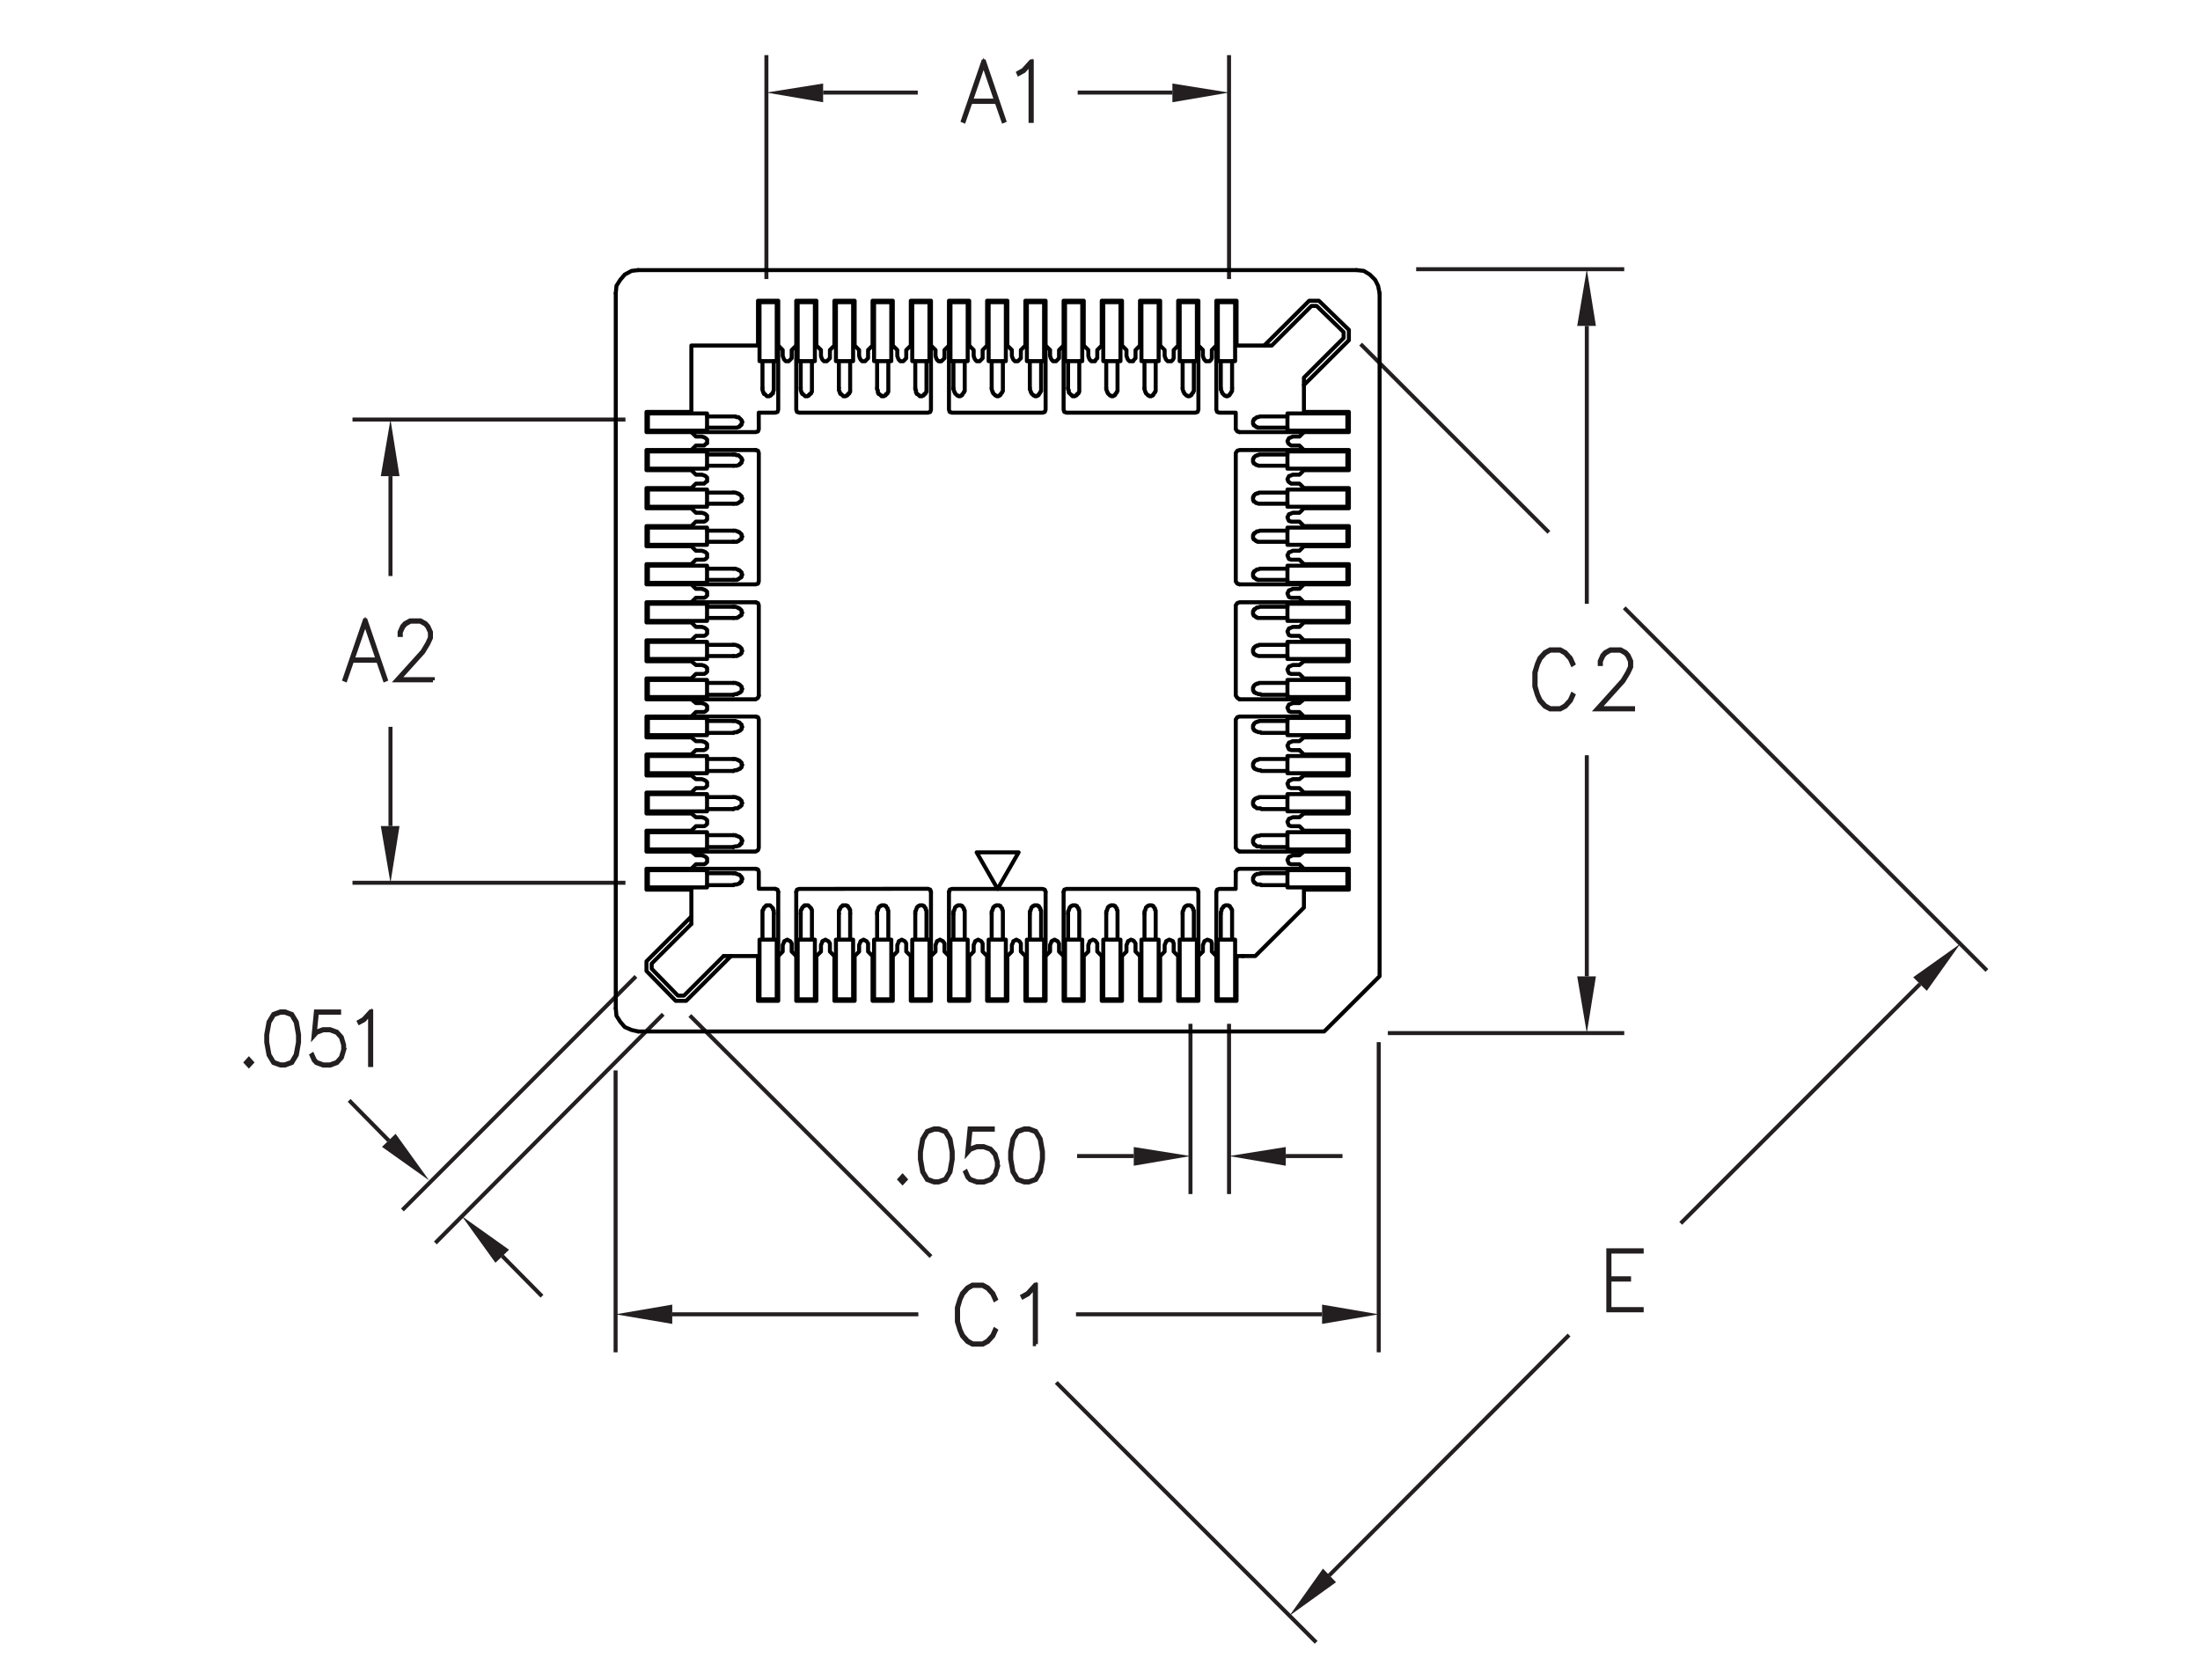 <?xml version="1.0" encoding="utf-8"?>
<!-- Generator: Adobe Illustrator 15.1.0, SVG Export Plug-In  -->
<!DOCTYPE svg PUBLIC "-//W3C//DTD SVG 1.1//EN" "http://www.w3.org/Graphics/SVG/1.1/DTD/svg11.dtd">
<svg version="1.1"
	 xmlns="http://www.w3.org/2000/svg" xmlns:xlink="http://www.w3.org/1999/xlink" xmlns:a="http://ns.adobe.com/AdobeSVGViewerExtensions/3.0/"
	 x="0px" y="0px" width="275px" height="210px" viewBox="-29.45 -6.19 275 210"
	 style="enable-background:new -29.45 -6.19 275 210;" xml:space="preserve">
<style type="text/css">
<![CDATA[
	.st0{fill:none;stroke:#231F20;stroke-width:0.5;}
	.st1{fill:none;stroke:#000000;stroke-width:0.5;stroke-linecap:round;stroke-linejoin:round;stroke-miterlimit:10;}
	.st2{fill:none;stroke:#231F20;stroke-width:0.5;stroke-miterlimit:10;}
	.st3{font-size:9;}
	.st4{fill-rule:evenodd;clip-rule:evenodd;fill:#231F20;}
	.st5{fill:none;}
	.st6{font-size:10;}
	.st7{font-family:'Simplex';}
]]>
</style>
<defs>
</defs>
<g>
	<path class="st0" d="M96.08,8.89l-0.12,0.05l-0.83-2.39h-3.26l-0.83,2.39l-0.12-0.05l2.54-7.4h0.1L96.08,8.89z M95.07,6.39
		l-1.57-4.6l-1.58,4.6H95.07z"/>
	<path class="st0" d="M99.52,8.92h-0.15V1.76l-0.83,0.93l-0.64,0.35L97.84,2.9l0.62-0.35l0.96-1.06h0.1V8.92z"/>
</g>
<g>
	<path class="st0" d="M18.77,78.74l-0.12,0.05l-0.83-2.39h-3.26l-0.83,2.39l-0.12-0.05l2.54-7.4h0.1L18.77,78.74z M17.77,76.24
		l-1.57-4.6l-1.58,4.6H17.77z"/>
	<path class="st0" d="M24.67,78.85h-4.58l3.27-3.62l0.62-1.04l0.31-0.68v-0.66l-0.31-0.67l-0.29-0.33l-0.61-0.34h-1.22l-0.6,0.34
		l-0.3,0.33l-0.31,0.67v0.33H20.5v-0.37l0.32-0.73l0.33-0.37l0.66-0.36h1.3l0.65,0.36l0.33,0.37l0.33,0.73v0.74l-0.33,0.72
		l-0.64,1.06l-3.04,3.37h4.24V78.85z"/>
</g>
<g>
	<path class="st0" d="M167.22,80.7l-0.32,0.71l-0.65,0.72l-0.66,0.35h-1.3l-0.66-0.35l-0.65-0.72l-0.31-0.72l-0.33-1.07v-1.77
		l0.33-1.07l0.31-0.72l0.65-0.72l0.66-0.36h1.3l0.66,0.36l0.65,0.72l0.32,0.71l-0.13,0.08l-0.31-0.69l-0.62-0.68l-0.6-0.34h-1.22
		l-0.61,0.34l-0.61,0.68l-0.32,0.68l-0.3,1.03v1.73l0.3,1.03l0.32,0.68l0.61,0.68l0.61,0.34h1.22l0.6-0.34l0.62-0.68l0.31-0.69
		L167.22,80.7z"/>
	<path class="st0" d="M174.68,82.48h-4.58l3.27-3.62l0.62-1.04l0.31-0.68v-0.66l-0.31-0.67l-0.29-0.33l-0.61-0.34h-1.22l-0.6,0.34
		l-0.3,0.33l-0.31,0.67v0.33h-0.14v-0.37l0.32-0.73l0.33-0.37l0.66-0.36h1.3l0.66,0.36l0.33,0.37l0.33,0.73v0.74l-0.33,0.72
		l-0.64,1.06l-3.04,3.37h4.24V82.48z"/>
</g>
<g>
	<path class="st0" d="M95.03,160.1l-0.32,0.71l-0.65,0.72l-0.66,0.35h-1.3l-0.65-0.35l-0.65-0.72l-0.31-0.72l-0.33-1.07v-1.77
		l0.33-1.07l0.31-0.72l0.65-0.72l0.65-0.36h1.3l0.66,0.36l0.65,0.72l0.32,0.71l-0.13,0.08l-0.31-0.69l-0.62-0.68l-0.6-0.34h-1.22
		l-0.61,0.34l-0.61,0.68l-0.32,0.68l-0.3,1.03V159l0.3,1.03l0.32,0.68l0.61,0.68l0.61,0.34h1.22l0.6-0.34l0.62-0.68l0.31-0.69
		L95.03,160.1z"/>
	<path class="st0" d="M100.05,161.82H99.9v-7.16l-0.83,0.93l-0.64,0.35l-0.07-0.14l0.62-0.35l0.96-1.06h0.1V161.82z"/>
</g>
<g>
	<path class="st0" d="M2.03,126.61l-0.37,0.4l-0.37-0.4l0.37-0.41L2.03,126.61z M1.85,126.61l-0.19-0.21l-0.19,0.21l0.19,0.21
		L1.85,126.61z"/>
	<path class="st0" d="M7.93,124.1l-0.28,1.59l-0.59,0.98l-0.88,0.32H5.59l-0.88-0.32l-0.59-0.98l-0.29-1.59v-0.97l0.29-1.59
		l0.59-0.98l0.88-0.33h0.59l0.88,0.33l0.59,0.98l0.28,1.59V124.1z M7.8,124.08v-0.92l-0.28-1.56l-0.54-0.91l-0.82-0.3H5.6l-0.82,0.3
		l-0.55,0.91l-0.28,1.56v0.92l0.28,1.56l0.55,0.91l0.82,0.3h0.55l0.82-0.3l0.54-0.91L7.8,124.08z"/>
	<path class="st0" d="M13.57,125.05l-0.29,0.97l-0.59,0.66l-0.87,0.32h-0.87l-0.87-0.32l-0.31-0.33l-0.28-0.64l0.11-0.07l0.28,0.62
		l0.26,0.3l0.83,0.3h0.83l0.83-0.3l0.54-0.61l0.28-0.92v-0.61l-0.28-0.92l-0.54-0.6l-0.83-0.31h-0.83l-0.83,0.31l-0.4,0.45l0.3-3.11
		h2.9v0.15h-2.78l-0.26,2.56l0.17-0.18l0.87-0.32h0.87l0.87,0.32l0.59,0.66l0.29,0.97V125.05z"/>
	<path class="st0" d="M16.94,126.93h-0.13v-6.45l-0.74,0.84l-0.58,0.31l-0.06-0.12l0.56-0.32l0.87-0.95h0.09V126.93z"/>
</g>
<g>
	<path class="st0" d="M83.74,141.23l-0.37,0.4l-0.37-0.4l0.37-0.41L83.74,141.23z M83.56,141.23l-0.19-0.21l-0.19,0.21l0.19,0.21
		L83.56,141.23z"/>
	<path class="st0" d="M89.64,138.72l-0.28,1.59l-0.59,0.98l-0.88,0.32H87.3l-0.88-0.32l-0.59-0.98l-0.29-1.59v-0.97l0.29-1.59
		l0.59-0.98l0.88-0.33h0.59l0.88,0.33l0.59,0.98l0.28,1.59V138.72z M89.51,138.7v-0.92l-0.28-1.56l-0.54-0.91l-0.82-0.3h-0.55
		l-0.82,0.3l-0.55,0.91l-0.28,1.56v0.92l0.28,1.56l0.55,0.91l0.82,0.3h0.55l0.82-0.3l0.54-0.91L89.51,138.7z"/>
	<path class="st0" d="M95.28,139.67l-0.29,0.97l-0.59,0.66l-0.87,0.32h-0.87l-0.87-0.32l-0.31-0.33l-0.28-0.64l0.11-0.07l0.28,0.62
		l0.26,0.3l0.83,0.3h0.83l0.83-0.3l0.54-0.61l0.28-0.92v-0.61l-0.28-0.92l-0.54-0.6l-0.83-0.31h-0.83l-0.83,0.31l-0.4,0.45l0.3-3.11
		h2.9v0.15h-2.78l-0.26,2.56l0.17-0.18l0.87-0.32h0.87l0.87,0.32l0.59,0.66l0.29,0.97V139.67z"/>
	<path class="st0" d="M100.92,138.72l-0.28,1.59l-0.59,0.98l-0.88,0.32h-0.59l-0.88-0.32l-0.59-0.98l-0.29-1.59v-0.97l0.29-1.59
		l0.59-0.98l0.88-0.33h0.59l0.88,0.33l0.59,0.98l0.28,1.59V138.72z M100.79,138.7v-0.92l-0.28-1.56l-0.54-0.91l-0.82-0.3H98.6
		l-0.82,0.3l-0.55,0.91l-0.28,1.56v0.92l0.28,1.56l0.55,0.91l0.82,0.3h0.55l0.82-0.3l0.54-0.91L100.79,138.7z"/>
</g>
<g>
	<path class="st0" d="M175.76,157.59h-4.17v-7.5h4.17v0.16h-4.03v3.34h2.45v0.16h-2.45v3.69h4.03V157.59z"/>
</g>
<line class="st2" x1="56.78" y1="120.74" x2="86.92" y2="150.87"/>
<line class="st2" x1="73.44" y1="5.38" x2="85.27" y2="5.38"/>
<line class="st2" x1="54.58" y1="158.09" x2="85.34" y2="158.09"/>
<line class="st2" x1="53.45" y1="120.58" x2="24.97" y2="149.17"/>
<line class="st2" x1="47.5" y1="127.61" x2="47.5" y2="162.84"/>
<line class="st2" x1="33.33" y1="150.8" x2="38.3" y2="155.83"/>
<polygon class="st4" points="34.18,150.02 32.48,151.65 28.3,145.84 "/>
<polyline class="st5" points="34.18,150.02 32.48,151.65 28.3,145.84 34.18,150.02 "/>
<line class="st2" x1="50.04" y1="115.86" x2="20.85" y2="145.05"/>
<polygon class="st4" points="54.58,156.88 54.58,159.29 47.5,158.09 "/>
<polyline class="st5" points="54.58,156.88 54.58,159.29 47.5,158.09 54.58,156.88 "/>
<line class="st2" x1="48.73" y1="104.15" x2="14.61" y2="104.15"/>
<line class="st2" x1="48.73" y1="46.25" x2="14.61" y2="46.25"/>
<polygon class="st4" points="18.15,97.06 20.49,97.06 19.36,104.15 "/>
<polyline class="st5" points="18.15,97.06 20.49,97.06 19.36,104.15 18.15,97.06 "/>
<line class="st2" x1="19.36" y1="97.06" x2="19.36" y2="84.66"/>
<line class="st2" x1="19.36" y1="53.33" x2="19.36" y2="65.81"/>
<polygon class="st4" points="18.15,53.33 20.49,53.33 19.36,46.25 "/>
<polyline class="st5" points="18.15,53.33 20.49,53.33 19.36,46.25 18.15,53.33 "/>
<polygon class="st4" points="73.44,4.25 73.44,6.59 66.35,5.38 "/>
<polyline class="st5" points="73.44,4.25 73.44,6.59 66.35,5.38 73.44,4.25 "/>
<line class="st2" x1="66.35" y1="28.69" x2="66.35" y2="0.7"/>
<polygon class="st4" points="167.7,34.55 170.04,34.55 168.9,27.46 "/>
<polyline class="st5" points="167.7,34.55 170.04,34.55 168.9,27.46 167.7,34.55 "/>
<line class="st2" x1="136.7" y1="190.73" x2="166.68" y2="160.68"/>
<line class="st2" x1="140.63" y1="36.82" x2="164.16" y2="60.35"/>
<line class="st2" x1="144.03" y1="122.94" x2="173.58" y2="122.94"/>
<line class="st2" x1="119.36" y1="121.78" x2="119.36" y2="143.06"/>
<line class="st2" x1="124.18" y1="121.78" x2="124.18" y2="143.06"/>
<line class="st2" x1="142.89" y1="124.07" x2="142.89" y2="162.84"/>
<line class="st2" x1="102.58" y1="166.61" x2="135.07" y2="199.09"/>
<polygon class="st4" points="112.27,137.18 112.27,139.52 119.36,138.31 "/>
<polyline class="st5" points="112.27,137.18 112.27,139.52 119.36,138.31 112.27,137.18 "/>
<line class="st2" x1="135.81" y1="158.09" x2="105.05" y2="158.09"/>
<line class="st2" x1="112.27" y1="138.31" x2="105.19" y2="138.31"/>
<polygon class="st4" points="135.92,189.88 137.55,191.58 131.74,195.76 "/>
<polyline class="st5" points="135.92,189.88 137.55,191.58 131.74,195.76 135.92,189.88 "/>
<line class="st2" x1="131.27" y1="138.31" x2="138.36" y2="138.31"/>
<polygon class="st4" points="131.27,137.18 131.27,139.52 124.18,138.31 "/>
<polyline class="st5" points="131.27,137.18 131.27,139.52 124.18,138.31 131.27,137.18 "/>
<polygon class="st4" points="135.81,156.88 135.81,159.29 142.89,158.09 "/>
<polyline class="st5" points="135.81,156.88 135.81,159.29 142.89,158.09 135.81,156.88 "/>
<line class="st2" x1="210.55" y1="116.81" x2="180.64" y2="146.72"/>
<line class="st2" x1="173.58" y1="69.78" x2="218.91" y2="115.11"/>
<line class="st2" x1="168.9" y1="115.85" x2="168.9" y2="88.21"/>
<polygon class="st4" points="167.7,115.85 170.04,115.85 168.9,122.94 "/>
<polyline class="st5" points="167.7,115.85 170.04,115.85 168.9,122.94 167.7,115.85 "/>
<line class="st2" x1="168.9" y1="34.55" x2="168.9" y2="69.28"/>
<polygon class="st4" points="209.7,115.96 211.4,117.66 215.58,111.78 "/>
<polyline class="st5" points="209.7,115.96 211.4,117.66 215.58,111.78 209.7,115.96 "/>
<line class="st2" x1="147.57" y1="27.46" x2="173.58" y2="27.46"/>
<line class="st2" x1="117.1" y1="5.38" x2="105.26" y2="5.38"/>
<polygon class="st4" points="117.1,4.25 117.1,6.59 124.18,5.38 "/>
<polyline class="st5" points="117.1,4.25 117.1,6.59 124.18,5.38 117.1,4.25 "/>
<line class="st2" x1="124.18" y1="28.69" x2="124.18" y2="0.7"/>
<rect x="131.48" y="45.49" class="st1" width="7.49" height="2.15"/>
<rect x="131.48" y="50.24" class="st1" width="7.49" height="2.15"/>
<rect x="131.48" y="55" class="st1" width="7.49" height="2.15"/>
<line class="st1" x1="118.38" y1="42.31" x2="118.38" y2="38.96"/>
<rect x="118.01" y="31.58" class="st1" width="2.15" height="7.37"/>
<polyline class="st1" points="118.38,42.31 118.38,42.41 118.38,42.5 118.47,42.69 118.47,42.78 118.57,42.88 118.57,42.97 
	118.66,43.06 118.76,43.15 118.85,43.25 118.94,43.25 119.03,43.34 119.13,43.34 119.22,43.34 119.32,43.25 119.41,43.25 
	119.51,43.15 119.51,43.06 119.6,42.97 119.69,42.88 119.69,42.78 119.78,42.69 119.78,42.5 119.78,42.41 119.78,42.31 
	119.78,38.96 "/>
<line class="st1" x1="124.56" y1="42.31" x2="124.56" y2="38.96"/>
<polyline class="st1" points="123.15,42.31 123.15,42.41 123.15,42.5 123.25,42.69 123.25,42.78 123.34,42.88 123.34,42.97 
	123.44,43.06 123.53,43.15 123.62,43.25 123.72,43.25 123.81,43.34 123.9,43.34 124,43.34 124.09,43.25 124.18,43.25 124.28,43.15 
	124.28,43.06 124.37,42.97 124.46,42.88 124.46,42.78 124.56,42.69 124.56,42.5 124.56,42.41 124.56,42.31 "/>
<line class="st1" x1="123.15" y1="42.31" x2="123.15" y2="38.96"/>
<polyline class="st1" points="131.48,45.86 128.21,45.86 128.11,45.86 128.02,45.86 127.84,45.95 127.74,45.95 127.65,45.95 
	127.55,46.05 127.46,46.14 127.37,46.14 127.27,46.23 127.27,46.33 127.18,46.42 127.18,46.51 127.18,46.61 127.18,46.7 
	127.18,46.79 127.27,46.89 127.27,46.98 127.37,46.98 127.46,47.07 127.55,47.17 127.65,47.17 127.74,47.26 127.84,47.26 
	128.02,47.26 128.11,47.26 128.21,47.26 131.48,47.26 "/>
<polyline class="st1" points="131.48,50.62 128.21,50.62 128.11,50.62 127.93,50.62 127.84,50.71 127.65,50.71 127.55,50.81 
	127.46,50.81 127.37,50.9 127.27,50.99 127.27,51.08 127.18,51.18 127.18,51.27 127.18,51.36 127.18,51.46 127.18,51.55 
	127.27,51.65 127.27,51.74 127.37,51.74 127.46,51.83 127.55,51.92 127.65,51.92 127.84,52.02 127.93,52.02 128.11,52.02 
	128.21,52.02 131.48,52.02 "/>
<polyline class="st1" points="131.48,55.38 128.21,55.38 128.11,55.38 127.93,55.38 127.84,55.47 127.65,55.47 127.55,55.56 
	127.46,55.56 127.37,55.66 127.27,55.75 127.27,55.84 127.18,55.94 127.18,56.03 127.18,56.12 127.18,56.22 127.18,56.31 
	127.27,56.4 127.27,56.5 127.37,56.5 127.46,56.59 127.55,56.68 127.65,56.68 127.84,56.77 127.93,56.77 128.11,56.77 128.21,56.77 
	131.48,56.77 "/>
<rect x="122.78" y="31.58" class="st1" width="2.16" height="7.37"/>
<line class="st1" x1="99.28" y1="42.31" x2="99.28" y2="38.96"/>
<rect x="98.91" y="31.58" class="st1" width="2.15" height="7.37"/>
<polyline class="st1" points="99.28,42.31 99.28,42.41 99.28,42.5 99.38,42.69 99.38,42.78 99.47,42.88 99.47,42.97 99.56,43.06 
	99.66,43.15 99.75,43.25 99.84,43.25 99.94,43.34 100.03,43.34 100.12,43.34 100.22,43.25 100.31,43.25 100.41,43.15 100.41,43.06 
	100.5,42.97 100.59,42.88 100.59,42.78 100.69,42.69 100.69,42.5 100.69,42.41 100.69,42.31 100.69,38.96 "/>
<line class="st1" x1="104.06" y1="42.31" x2="104.06" y2="38.96"/>
<rect x="103.68" y="31.58" class="st1" width="2.15" height="7.37"/>
<polyline class="st1" points="104.06,42.31 104.06,42.41 104.06,42.5 104.15,42.59 104.15,42.78 104.15,42.88 104.25,42.97 
	104.34,43.06 104.43,43.15 104.52,43.25 104.62,43.25 104.62,43.34 104.71,43.34 104.81,43.34 104.9,43.34 104.99,43.25 
	105.09,43.25 105.18,43.15 105.18,43.06 105.27,43.06 105.37,42.97 105.37,42.88 105.46,42.78 105.46,42.59 105.46,42.5 
	105.46,42.41 105.46,42.31 105.46,38.96 "/>
<line class="st1" x1="108.83" y1="42.31" x2="108.83" y2="38.96"/>
<rect x="108.46" y="31.58" class="st1" width="2.15" height="7.37"/>
<polyline class="st1" points="108.83,42.31 108.83,42.41 108.83,42.5 108.93,42.69 108.93,42.78 109.02,42.88 109.02,42.97 
	109.11,43.06 109.21,43.15 109.3,43.25 109.4,43.25 109.49,43.34 109.58,43.34 109.68,43.34 109.77,43.25 109.86,43.25 
	109.96,43.15 109.96,43.06 110.05,42.97 110.15,42.88 110.15,42.78 110.24,42.69 110.24,42.5 110.24,42.41 110.24,42.31 
	110.24,38.96 "/>
<line class="st1" x1="113.61" y1="42.31" x2="113.61" y2="38.96"/>
<rect x="113.23" y="31.58" class="st1" width="2.15" height="7.37"/>
<polyline class="st1" points="113.61,42.31 113.61,42.41 113.61,42.5 113.7,42.69 113.7,42.78 113.79,42.88 113.79,42.97 
	113.89,43.06 113.98,43.15 114.08,43.25 114.17,43.25 114.26,43.34 114.36,43.34 114.45,43.34 114.54,43.25 114.64,43.25 
	114.73,43.15 114.73,43.06 114.82,42.97 114.92,42.88 114.92,42.78 115.01,42.69 115.01,42.5 115.01,42.41 115.01,42.31 
	115.01,38.96 "/>
<rect x="51.54" y="55" class="st1" width="7.39" height="2.15"/>
<rect x="51.54" y="50.24" class="st1" width="7.39" height="2.15"/>
<rect x="51.54" y="45.49" class="st1" width="7.39" height="2.15"/>
<rect x="75.04" y="31.58" class="st1" width="2.15" height="7.37"/>
<polyline class="st1" points="75.41,42.31 75.41,42.41 75.41,42.5 75.41,42.59 75.51,42.78 75.51,42.88 75.6,42.97 75.6,43.06 
	75.69,43.06 75.79,43.15 75.88,43.25 75.97,43.34 76.07,43.34 76.16,43.34 76.25,43.34 76.35,43.25 76.44,43.25 76.54,43.15 
	76.54,43.06 76.63,43.06 76.72,42.97 76.72,42.88 76.82,42.78 76.82,42.59 76.82,42.5 76.82,42.41 76.82,42.31 76.82,38.96 "/>
<line class="st1" x1="80.19" y1="42.31" x2="80.19" y2="38.96"/>
<rect x="79.81" y="31.58" class="st1" width="2.15" height="7.37"/>
<polyline class="st1" points="80.19,42.31 80.19,42.41 80.19,42.5 80.28,42.59 80.28,42.78 80.28,42.88 80.37,42.97 80.37,43.06 
	80.47,43.06 80.56,43.15 80.65,43.25 80.75,43.25 80.75,43.34 80.84,43.34 80.93,43.34 81.03,43.34 81.12,43.25 81.22,43.25 
	81.31,43.15 81.31,43.06 81.4,43.06 81.5,42.97 81.5,42.88 81.59,42.78 81.59,42.59 81.59,42.5 81.59,42.41 81.59,42.31 
	81.59,38.96 "/>
<line class="st1" x1="84.96" y1="42.31" x2="84.96" y2="38.96"/>
<rect x="84.58" y="31.58" class="st1" width="2.15" height="7.37"/>
<polyline class="st1" points="84.96,42.31 84.96,42.41 84.96,42.5 85.05,42.59 85.05,42.78 85.05,42.88 85.15,42.97 85.15,43.06 
	85.24,43.06 85.33,43.15 85.43,43.25 85.52,43.25 85.52,43.34 85.61,43.34 85.71,43.34 85.8,43.34 85.89,43.25 85.99,43.25 
	86.08,43.15 86.08,43.06 86.18,43.06 86.27,42.97 86.27,42.88 86.36,42.78 86.36,42.59 86.36,42.5 86.36,42.41 86.36,42.31 
	86.36,38.96 "/>
<line class="st1" x1="89.73" y1="42.31" x2="89.73" y2="38.96"/>
<rect x="89.36" y="31.58" class="st1" width="2.15" height="7.37"/>
<polyline class="st1" points="89.73,42.31 89.73,42.41 89.73,42.5 89.83,42.69 89.83,42.78 89.92,42.88 89.92,42.97 90.01,43.06 
	90.11,43.15 90.2,43.25 90.29,43.25 90.39,43.34 90.48,43.34 90.57,43.34 90.67,43.25 90.76,43.25 90.85,43.15 90.85,43.06 
	90.95,42.97 91.04,42.88 91.04,42.78 91.14,42.69 91.14,42.5 91.14,42.41 91.14,42.31 91.14,38.96 "/>
<line class="st1" x1="94.51" y1="42.31" x2="94.51" y2="38.96"/>
<rect x="94.13" y="31.58" class="st1" width="2.15" height="7.37"/>
<polyline class="st1" points="94.51,42.31 94.51,42.41 94.51,42.5 94.6,42.69 94.6,42.78 94.69,42.88 94.69,42.97 94.79,43.06 
	94.88,43.15 94.97,43.25 95.07,43.25 95.16,43.34 95.25,43.34 95.35,43.34 95.44,43.25 95.53,43.25 95.63,43.15 95.63,43.06 
	95.72,42.97 95.82,42.88 95.82,42.78 95.91,42.69 95.91,42.5 95.91,42.41 95.91,42.31 95.91,38.96 "/>
<line class="st1" x1="62.22" y1="55.38" x2="58.94" y2="55.38"/>
<polyline class="st1" points="62.22,56.77 62.4,56.77 62.5,56.77 62.68,56.77 62.78,56.68 62.87,56.68 62.96,56.59 63.06,56.5 
	63.15,56.5 63.25,56.4 63.25,56.31 63.25,56.22 63.34,56.12 63.25,56.03 63.25,55.94 63.25,55.84 63.15,55.75 63.06,55.66 
	62.96,55.56 62.87,55.56 62.78,55.47 62.68,55.47 62.5,55.38 62.4,55.38 62.22,55.38 "/>
<path class="st1" d="M62.22,56.77h-3.28 M62.22,50.62h-3.28"/>
<polyline class="st1" points="62.22,52.02 62.4,52.02 62.5,52.02 62.59,52.02 62.68,52.02 62.87,51.92 62.96,51.92 63.06,51.83 
	63.06,51.74 63.15,51.74 63.25,51.65 63.25,51.55 63.25,51.46 63.34,51.36 63.34,51.27 63.25,51.18 63.25,51.08 63.15,50.99 
	63.06,50.9 62.96,50.81 62.87,50.71 62.68,50.71 62.59,50.71 62.5,50.62 62.4,50.62 62.22,50.62 "/>
<line class="st1" x1="62.22" y1="52.02" x2="58.94" y2="52.02"/>
<polyline class="st1" points="58.94,47.26 62.22,47.26 62.4,47.26 62.5,47.26 62.59,47.26 62.68,47.26 62.87,47.17 62.96,47.17 
	63.06,47.07 63.06,46.98 63.15,46.98 63.25,46.89 63.25,46.79 63.25,46.7 63.34,46.61 63.34,46.51 63.25,46.42 63.25,46.33 
	63.15,46.23 63.06,46.14 62.96,46.05 62.87,45.95 62.68,45.95 62.59,45.95 62.5,45.86 62.4,45.86 62.22,45.86 58.94,45.86 "/>
<line class="st1" x1="65.86" y1="42.31" x2="65.86" y2="38.96"/>
<rect x="65.49" y="31.58" class="st1" width="2.15" height="7.37"/>
<polyline class="st1" points="65.86,42.31 65.86,42.41 65.86,42.5 65.86,42.59 65.96,42.78 65.96,42.88 66.05,42.97 66.05,43.06 
	66.15,43.06 66.24,43.15 66.33,43.25 66.43,43.34 66.52,43.34 66.61,43.34 66.71,43.34 66.8,43.25 66.9,43.25 66.9,43.15 
	66.99,43.06 67.08,43.06 67.18,42.97 67.18,42.88 67.18,42.78 67.27,42.59 67.27,42.5 67.27,42.41 67.27,42.31 67.27,38.96 "/>
<line class="st1" x1="70.64" y1="42.31" x2="70.64" y2="38.96"/>
<rect x="70.26" y="31.58" class="st1" width="2.15" height="7.37"/>
<polyline class="st1" points="70.64,42.31 70.64,42.41 70.64,42.5 70.64,42.59 70.73,42.78 70.73,42.88 70.83,42.97 70.83,43.06 
	70.92,43.06 71.01,43.15 71.11,43.25 71.2,43.34 71.29,43.34 71.39,43.34 71.48,43.34 71.57,43.25 71.67,43.25 71.67,43.15 
	71.76,43.06 71.85,43.06 71.95,42.97 71.95,42.88 72.04,42.78 72.04,42.59 72.04,42.5 72.04,42.41 72.04,42.31 72.04,38.96 "/>
<line class="st1" x1="75.41" y1="42.31" x2="75.41" y2="38.96"/>
<polygon class="st1" points="95.25,104.92 97.88,100.35 92.63,100.35 "/>
<rect x="131.48" y="59.76" class="st1" width="7.49" height="2.15"/>
<rect x="131.48" y="64.52" class="st1" width="7.49" height="2.14"/>
<rect x="131.48" y="69.28" class="st1" width="7.49" height="2.14"/>
<rect x="131.48" y="74.04" class="st1" width="7.49" height="2.14"/>
<rect x="131.48" y="78.8" class="st1" width="7.49" height="2.14"/>
<rect x="131.48" y="83.55" class="st1" width="7.49" height="2.15"/>
<rect x="131.48" y="88.31" class="st1" width="7.49" height="2.15"/>
<rect x="131.48" y="93.07" class="st1" width="7.49" height="2.15"/>
<rect x="131.48" y="97.83" class="st1" width="7.49" height="2.15"/>
<rect x="131.48" y="102.58" class="st1" width="7.49" height="2.15"/>
<polyline class="st1" points="131.48,60.14 128.21,60.14 128.11,60.14 128.02,60.14 127.84,60.23 127.74,60.23 127.65,60.23 
	127.55,60.32 127.46,60.42 127.37,60.42 127.27,60.51 127.27,60.6 127.18,60.7 127.18,60.79 127.18,60.88 127.18,60.97 
	127.18,61.07 127.27,61.16 127.27,61.25 127.37,61.25 127.46,61.35 127.55,61.44 127.65,61.44 127.74,61.53 127.84,61.53 
	128.02,61.53 128.11,61.53 128.21,61.53 131.48,61.53 "/>
<polyline class="st1" points="131.48,64.89 128.21,64.89 128.11,64.89 128.02,64.89 127.84,64.99 127.74,64.99 127.65,64.99 
	127.55,65.08 127.46,65.17 127.37,65.17 127.27,65.27 127.27,65.36 127.18,65.45 127.18,65.55 127.18,65.64 127.18,65.73 
	127.18,65.83 127.27,65.92 127.27,66.01 127.37,66.01 127.46,66.11 127.55,66.2 127.65,66.2 127.74,66.29 127.84,66.29 
	128.02,66.29 128.11,66.29 128.21,66.29 131.48,66.29 "/>
<polyline class="st1" points="131.48,69.65 128.21,69.65 128.11,69.65 128.02,69.65 127.84,69.74 127.74,69.74 127.65,69.74 
	127.55,69.84 127.46,69.93 127.37,69.93 127.27,70.02 127.27,70.12 127.18,70.21 127.18,70.31 127.18,70.4 127.18,70.49 
	127.18,70.58 127.27,70.68 127.27,70.77 127.37,70.77 127.46,70.86 127.55,70.96 127.65,70.96 127.74,71.05 127.84,71.05 
	128.02,71.05 128.11,71.05 128.21,71.05 131.48,71.05 "/>
<polyline class="st1" points="131.48,74.41 128.21,74.41 128.11,74.41 127.93,74.41 127.84,74.5 127.65,74.5 127.55,74.6 
	127.46,74.6 127.37,74.69 127.27,74.78 127.27,74.88 127.18,74.97 127.18,75.06 127.18,75.16 127.18,75.25 127.18,75.34 
	127.27,75.44 127.27,75.53 127.37,75.62 127.46,75.62 127.55,75.72 127.65,75.72 127.84,75.81 127.93,75.81 128.11,75.81 
	128.21,75.81 131.48,75.81 "/>
<polyline class="st1" points="131.48,79.17 128.21,79.17 128.11,79.17 127.93,79.17 127.83,79.26 127.65,79.26 127.55,79.35 
	127.46,79.35 127.37,79.45 127.27,79.54 127.27,79.63 127.18,79.73 127.18,79.82 127.18,79.92 127.18,80.01 127.18,80.1 
	127.27,80.19 127.27,80.29 127.37,80.38 127.46,80.38 127.55,80.47 127.65,80.47 127.83,80.57 127.93,80.57 128.11,80.57 
	128.21,80.66 131.48,80.66 "/>
<polyline class="st1" points="131.48,83.93 128.21,83.93 128.11,83.93 127.93,83.93 127.83,84.02 127.65,84.02 127.55,84.11 
	127.46,84.11 127.37,84.21 127.27,84.3 127.27,84.39 127.18,84.49 127.18,84.58 127.18,84.67 127.18,84.77 127.18,84.86 
	127.27,84.95 127.27,85.04 127.37,85.14 127.46,85.14 127.55,85.23 127.65,85.23 127.83,85.33 127.93,85.33 128.11,85.33 
	128.21,85.42 131.48,85.42 "/>
<polyline class="st1" points="131.48,88.68 128.21,88.68 128.11,88.68 127.93,88.68 127.83,88.78 127.65,88.78 127.55,88.87 
	127.46,88.87 127.37,88.96 127.27,89.06 127.27,89.15 127.18,89.24 127.18,89.34 127.18,89.43 127.18,89.52 127.18,89.62 
	127.27,89.71 127.27,89.8 127.37,89.9 127.46,89.9 127.55,89.99 127.65,89.99 127.83,90.08 127.93,90.08 128.11,90.08 128.21,90.18 
	131.48,90.18 "/>
<polyline class="st1" points="124.56,111.26 124.56,108 124.56,107.9 124.56,107.81 124.56,107.62 124.56,107.53 124.46,107.44 
	124.46,107.34 124.37,107.25 124.28,107.16 124.28,107.06 124.18,107.06 124.09,106.97 124,106.97 123.9,106.97 123.81,106.97 
	123.72,106.97 123.62,107.06 123.53,107.06 123.44,107.16 123.44,107.25 123.34,107.34 123.25,107.44 123.25,107.53 123.25,107.62 
	123.15,107.81 123.15,107.9 123.15,108 "/>
<rect x="122.78" y="111.26" class="st1" width="2.16" height="7.46"/>
<line class="st1" x1="123.15" y1="108" x2="123.15" y2="111.26"/>
<polyline class="st1" points="119.78,111.26 119.78,108 119.78,107.9 119.78,107.72 119.78,107.62 119.69,107.53 119.69,107.34 
	119.6,107.25 119.51,107.16 119.51,107.06 119.41,107.06 119.32,106.97 119.22,106.97 119.13,106.97 119.03,106.97 118.94,106.97 
	118.85,107.06 118.75,107.06 118.66,107.16 118.57,107.25 118.57,107.34 118.47,107.53 118.47,107.62 118.38,107.72 118.38,107.9 
	118.38,108 "/>
<rect x="118.01" y="111.26" class="st1" width="2.15" height="7.46"/>
<line class="st1" x1="118.38" y1="108" x2="118.38" y2="111.26"/>
<polyline class="st1" points="131.48,93.44 128.21,93.44 128.11,93.44 127.93,93.44 127.83,93.54 127.65,93.54 127.55,93.63 
	127.46,93.63 127.37,93.72 127.27,93.81 127.27,93.91 127.18,94 127.18,94.1 127.18,94.19 127.18,94.28 127.18,94.38 127.27,94.47 
	127.27,94.56 127.37,94.65 127.46,94.65 127.55,94.75 127.65,94.84 127.83,94.84 127.93,94.84 128.11,94.84 128.21,94.94 
	131.48,94.94 "/>
<polyline class="st1" points="131.48,98.2 128.21,98.2 128.11,98.2 127.93,98.29 127.83,98.29 127.65,98.29 127.55,98.39 
	127.46,98.39 127.37,98.48 127.27,98.57 127.27,98.67 127.18,98.76 127.18,98.85 127.18,98.95 127.18,99.04 127.18,99.13 
	127.27,99.23 127.27,99.32 127.37,99.41 127.46,99.41 127.55,99.51 127.65,99.6 127.83,99.6 127.93,99.6 128.11,99.6 128.21,99.69 
	131.48,99.69 "/>
<path class="st1" d="M128.21,102.96h3.27 M128.21,104.45h3.27"/>
<polyline class="st1" points="128.21,102.96 128.11,102.96 127.93,103.05 127.83,103.05 127.65,103.05 127.55,103.14 127.46,103.14 
	127.37,103.24 127.27,103.33 127.27,103.43 127.18,103.52 127.18,103.61 127.18,103.71 127.18,103.8 127.18,103.89 127.27,103.99 
	127.27,104.08 127.37,104.17 127.46,104.17 127.55,104.26 127.65,104.36 127.83,104.36 127.93,104.36 128.11,104.36 128.21,104.45 
	"/>
<polyline class="st1" points="115.01,111.26 115.01,108 115.01,107.9 115.01,107.72 115.01,107.62 114.92,107.53 114.92,107.34 
	114.82,107.25 114.73,107.16 114.73,107.06 114.64,107.06 114.54,106.97 114.45,106.97 114.36,106.97 114.26,106.97 114.17,106.97 
	114.08,107.06 113.98,107.06 113.89,107.16 113.79,107.25 113.79,107.34 113.7,107.53 113.7,107.62 113.61,107.72 113.61,107.9 
	113.61,108 "/>
<rect x="113.23" y="111.26" class="st1" width="2.15" height="7.46"/>
<line class="st1" x1="113.61" y1="108" x2="113.61" y2="111.26"/>
<polyline class="st1" points="110.24,111.26 110.24,108 110.24,107.9 110.24,107.72 110.24,107.62 110.15,107.53 110.15,107.34 
	110.05,107.25 109.96,107.16 109.96,107.06 109.86,107.06 109.77,106.97 109.68,106.97 109.58,106.97 109.49,106.97 109.4,106.97 
	109.3,107.06 109.21,107.06 109.11,107.16 109.02,107.25 109.02,107.34 108.93,107.53 108.93,107.62 108.83,107.72 108.83,107.9 
	108.83,108 "/>
<rect x="108.46" y="111.26" class="st1" width="2.15" height="7.46"/>
<line class="st1" x1="108.83" y1="108" x2="108.83" y2="111.26"/>
<polyline class="st1" points="105.46,111.26 105.46,108 105.46,107.9 105.46,107.72 105.46,107.62 105.37,107.53 105.37,107.34 
	105.27,107.25 105.18,107.16 105.18,107.06 105.09,107.06 104.99,106.97 104.9,106.97 104.81,106.97 104.71,106.97 104.62,106.97 
	104.52,107.06 104.43,107.06 104.34,107.16 104.25,107.25 104.25,107.34 104.15,107.53 104.15,107.62 104.06,107.72 104.06,107.9 
	104.06,108 "/>
<rect x="103.68" y="111.26" class="st1" width="2.15" height="7.46"/>
<line class="st1" x1="104.06" y1="108" x2="104.06" y2="111.26"/>
<polyline class="st1" points="100.69,111.26 100.69,108 100.69,107.9 100.69,107.72 100.69,107.62 100.59,107.53 100.59,107.34 
	100.5,107.25 100.41,107.16 100.41,107.06 100.31,107.06 100.22,106.97 100.12,106.97 100.03,106.97 99.94,106.97 99.84,106.97 
	99.75,107.06 99.66,107.06 99.56,107.16 99.47,107.25 99.47,107.34 99.38,107.53 99.38,107.62 99.28,107.72 99.28,107.9 99.28,108 
	"/>
<rect x="98.91" y="111.26" class="st1" width="2.15" height="7.46"/>
<line class="st1" x1="99.28" y1="108" x2="99.28" y2="111.26"/>
<rect x="51.54" y="102.58" class="st1" width="7.39" height="2.15"/>
<rect x="51.54" y="97.83" class="st1" width="7.39" height="2.15"/>
<rect x="51.54" y="93.07" class="st1" width="7.39" height="2.15"/>
<rect x="51.54" y="88.31" class="st1" width="7.39" height="2.15"/>
<rect x="51.54" y="83.55" class="st1" width="7.39" height="2.15"/>
<rect x="51.54" y="78.8" class="st1" width="7.39" height="2.14"/>
<rect x="51.54" y="74.04" class="st1" width="7.39" height="2.14"/>
<rect x="51.54" y="69.28" class="st1" width="7.39" height="2.14"/>
<rect x="51.54" y="64.52" class="st1" width="7.39" height="2.14"/>
<rect x="51.54" y="59.76" class="st1" width="7.39" height="2.15"/>
<line class="st1" x1="62.22" y1="88.68" x2="58.94" y2="88.68"/>
<polyline class="st1" points="62.22,90.18 62.4,90.08 62.5,90.08 62.68,90.08 62.78,89.99 62.87,89.99 62.96,89.9 63.06,89.9 
	63.15,89.8 63.25,89.71 63.25,89.62 63.25,89.52 63.34,89.43 63.25,89.34 63.25,89.24 63.25,89.15 63.15,89.06 63.06,88.96 
	62.96,88.87 62.87,88.87 62.78,88.78 62.68,88.78 62.5,88.68 62.4,88.68 62.22,88.68 "/>
<path class="st1" d="M62.22,90.18h-3.28 M62.22,83.93h-3.28"/>
<polyline class="st1" points="62.22,85.42 62.4,85.33 62.5,85.33 62.68,85.33 62.78,85.23 62.87,85.23 62.96,85.14 63.06,85.14 
	63.15,85.04 63.25,84.95 63.25,84.86 63.25,84.77 63.34,84.67 63.25,84.58 63.25,84.49 63.25,84.39 63.15,84.3 63.06,84.21 
	62.96,84.11 62.87,84.11 62.78,84.02 62.68,84.02 62.5,83.93 62.4,83.93 62.22,83.93 "/>
<path class="st1" d="M62.22,85.42h-3.28 M62.22,79.17h-3.28"/>
<polyline class="st1" points="62.22,80.66 62.4,80.57 62.5,80.57 62.68,80.57 62.78,80.47 62.87,80.47 62.96,80.38 63.06,80.38 
	63.15,80.29 63.25,80.19 63.25,80.1 63.25,80.01 63.34,79.92 63.25,79.82 63.25,79.73 63.25,79.63 63.15,79.54 63.06,79.45 
	62.96,79.35 62.87,79.35 62.78,79.26 62.68,79.26 62.5,79.17 62.4,79.17 62.22,79.17 "/>
<path class="st1" d="M62.22,80.66h-3.28 M62.22,74.41h-3.28"/>
<polyline class="st1" points="62.22,75.81 62.4,75.81 62.5,75.81 62.68,75.81 62.78,75.72 62.87,75.72 62.96,75.62 63.06,75.62 
	63.15,75.53 63.25,75.44 63.25,75.34 63.25,75.25 63.34,75.16 63.25,75.06 63.25,74.97 63.25,74.88 63.15,74.78 63.06,74.69 
	62.96,74.6 62.87,74.6 62.78,74.5 62.68,74.5 62.5,74.41 62.4,74.41 62.22,74.41 "/>
<path class="st1" d="M62.22,75.81h-3.28 M62.22,69.65h-3.28"/>
<polyline class="st1" points="62.22,71.05 62.4,71.05 62.5,71.05 62.68,71.05 62.78,70.96 62.87,70.96 62.96,70.86 63.06,70.77 
	63.15,70.77 63.25,70.68 63.25,70.58 63.25,70.49 63.34,70.4 63.25,70.31 63.25,70.21 63.25,70.12 63.15,70.02 63.06,69.93 
	62.96,69.84 62.87,69.84 62.78,69.74 62.68,69.74 62.5,69.65 62.4,69.65 62.22,69.65 "/>
<path class="st1" d="M62.22,71.05h-3.28 M62.22,64.89h-3.28"/>
<polyline class="st1" points="62.22,66.29 62.4,66.29 62.5,66.29 62.68,66.29 62.78,66.2 62.87,66.2 62.96,66.11 63.06,66.01 
	63.15,66.01 63.25,65.92 63.25,65.83 63.25,65.73 63.34,65.64 63.25,65.55 63.25,65.45 63.25,65.36 63.15,65.27 63.06,65.17 
	62.96,65.08 62.87,65.08 62.78,64.99 62.68,64.99 62.5,64.89 62.4,64.89 62.22,64.89 "/>
<path class="st1" d="M62.22,66.29h-3.28 M62.22,60.14h-3.28"/>
<polyline class="st1" points="62.22,61.53 62.4,61.53 62.5,61.53 62.68,61.53 62.78,61.44 62.87,61.44 62.96,61.35 63.06,61.25 
	63.15,61.25 63.25,61.16 63.25,61.07 63.25,60.97 63.34,60.88 63.25,60.79 63.25,60.7 63.25,60.6 63.15,60.51 63.06,60.42 
	62.96,60.32 62.87,60.32 62.78,60.23 62.68,60.23 62.5,60.14 62.4,60.14 62.22,60.14 "/>
<line class="st1" x1="62.22" y1="61.53" x2="58.94" y2="61.53"/>
<polyline class="st1" points="76.82,108 76.82,107.9 76.82,107.81 76.82,107.62 76.82,107.53 76.72,107.44 76.72,107.34 
	76.63,107.25 76.54,107.16 76.54,107.06 76.44,107.06 76.35,106.97 76.25,106.97 76.16,106.97 76.07,106.97 75.97,106.97 
	75.88,106.97 75.88,107.06 75.79,107.06 75.69,107.16 75.6,107.25 75.6,107.34 75.51,107.44 75.51,107.53 75.41,107.62 
	75.41,107.81 75.41,107.9 75.41,108 "/>
<rect x="75.04" y="111.26" class="st1" width="2.15" height="7.46"/>
<polyline class="st1" points="95.91,111.26 95.91,108 95.91,107.9 95.91,107.72 95.91,107.62 95.82,107.53 95.82,107.34 
	95.72,107.25 95.63,107.16 95.63,107.06 95.53,107.06 95.44,106.97 95.35,106.97 95.25,106.97 95.16,106.97 95.07,106.97 
	94.97,107.06 94.88,107.06 94.79,107.16 94.69,107.25 94.69,107.34 94.6,107.53 94.6,107.62 94.51,107.72 94.51,107.9 94.51,108 "/>
<rect x="94.13" y="111.26" class="st1" width="2.15" height="7.46"/>
<line class="st1" x1="94.51" y1="108" x2="94.51" y2="111.26"/>
<polyline class="st1" points="91.14,111.26 91.14,108 91.14,107.9 91.14,107.72 91.14,107.62 91.04,107.53 91.04,107.34 
	90.95,107.25 90.85,107.16 90.85,107.06 90.76,107.06 90.67,106.97 90.57,106.97 90.48,106.97 90.39,106.97 90.29,106.97 
	90.2,107.06 90.11,107.06 90.01,107.16 89.92,107.25 89.92,107.34 89.83,107.53 89.83,107.62 89.73,107.72 89.73,107.9 89.73,108 
	"/>
<rect x="89.36" y="111.26" class="st1" width="2.15" height="7.46"/>
<line class="st1" x1="89.73" y1="108" x2="89.73" y2="111.26"/>
<polyline class="st1" points="86.36,111.26 86.36,108 86.36,107.9 86.36,107.72 86.36,107.62 86.27,107.53 86.27,107.34 
	86.18,107.25 86.08,107.16 86.08,107.06 85.99,107.06 85.89,106.97 85.8,106.97 85.71,106.97 85.61,106.97 85.52,106.97 
	85.43,107.06 85.33,107.06 85.24,107.16 85.15,107.25 85.15,107.34 85.05,107.53 85.05,107.62 84.96,107.72 84.96,107.9 84.96,108 
	"/>
<rect x="84.58" y="111.26" class="st1" width="2.15" height="7.46"/>
<line class="st1" x1="84.96" y1="108" x2="84.96" y2="111.26"/>
<polyline class="st1" points="81.59,111.26 81.59,108 81.59,107.9 81.59,107.72 81.59,107.62 81.5,107.53 81.5,107.34 81.4,107.25 
	81.31,107.16 81.31,107.06 81.22,107.06 81.12,106.97 81.03,106.97 80.93,106.97 80.84,106.97 80.75,106.97 80.65,107.06 
	80.56,107.06 80.47,107.16 80.37,107.25 80.37,107.34 80.28,107.53 80.28,107.62 80.19,107.72 80.19,107.9 80.19,108 "/>
<rect x="79.81" y="111.26" class="st1" width="2.15" height="7.46"/>
<path class="st1" d="M80.19,108v3.26 M76.82,108v3.26 M75.41,108v3.26"/>
<polyline class="st1" points="72.04,111.26 72.04,108 72.04,107.9 72.04,107.81 72.04,107.62 72.04,107.53 71.95,107.44 
	71.95,107.34 71.85,107.25 71.76,107.16 71.67,107.06 71.57,106.97 71.48,106.97 71.39,106.97 71.29,106.97 71.2,106.97 
	71.11,106.97 71.11,107.06 71.01,107.06 70.92,107.16 70.83,107.25 70.83,107.34 70.73,107.44 70.73,107.53 70.64,107.62 
	70.64,107.81 70.64,107.9 70.64,108 "/>
<rect x="70.26" y="111.26" class="st1" width="2.15" height="7.46"/>
<line class="st1" x1="70.64" y1="108" x2="70.64" y2="111.26"/>
<polyline class="st1" points="67.27,108 67.27,107.9 67.27,107.81 67.27,107.62 67.18,107.53 67.18,107.44 67.18,107.34 
	67.08,107.25 66.99,107.16 66.9,107.06 66.8,106.97 66.71,106.97 66.61,106.97 66.52,106.97 66.43,106.97 66.33,106.97 
	66.33,107.06 66.24,107.06 66.15,107.16 66.05,107.25 66.05,107.34 65.96,107.44 65.96,107.53 65.86,107.62 65.86,107.81 
	65.86,107.9 65.86,108 65.86,111.26 "/>
<path class="st1" d="M67.27,108v3.26 M62.22,102.96h-3.28"/>
<polyline class="st1" points="62.22,104.45 62.4,104.36 62.5,104.36 62.59,104.36 62.68,104.36 62.87,104.26 62.96,104.26 
	63.06,104.17 63.06,104.08 63.15,104.08 63.25,103.99 63.25,103.89 63.25,103.8 63.34,103.71 63.34,103.61 63.25,103.61 
	63.25,103.52 63.25,103.43 63.15,103.33 63.06,103.24 62.96,103.14 62.87,103.14 62.68,103.05 62.59,103.05 62.5,102.96 
	62.4,102.96 62.22,102.96 "/>
<path class="st1" d="M62.22,104.45h-3.28 M62.22,98.2h-3.28"/>
<polyline class="st1" points="62.22,99.69 62.4,99.6 62.5,99.6 62.59,99.6 62.68,99.6 62.87,99.51 62.96,99.51 63.06,99.41 
	63.06,99.32 63.15,99.32 63.25,99.23 63.25,99.13 63.25,99.04 63.34,98.95 63.34,98.85 63.25,98.85 63.25,98.76 63.25,98.67 
	63.15,98.57 63.06,98.48 62.96,98.39 62.87,98.39 62.68,98.29 62.59,98.29 62.5,98.2 62.4,98.2 62.22,98.2 "/>
<path class="st1" d="M62.22,99.69h-3.28 M62.22,93.44h-3.28"/>
<polyline class="st1" points="62.22,94.94 62.4,94.84 62.5,94.84 62.68,94.84 62.78,94.84 62.87,94.75 62.96,94.65 63.06,94.65 
	63.15,94.56 63.25,94.47 63.25,94.38 63.25,94.28 63.34,94.19 63.25,94.1 63.25,94 63.25,93.91 63.15,93.81 63.06,93.72 
	62.96,93.63 62.87,93.63 62.78,93.54 62.68,93.54 62.5,93.44 62.4,93.44 62.22,93.44 "/>
<line class="st1" x1="62.22" y1="94.94" x2="58.94" y2="94.94"/>
<rect x="65.49" y="111.26" class="st1" width="2.15" height="7.46"/>
<path class="st1" d="M120.35,105.29v8.02 M122.59,113.31v-8.02"/>
<polyline class="st1" points="122.59,105.29 122.69,105.01 122.97,104.92 125.01,104.92 125.02,102.78 "/>
<line class="st1" x1="103.5" y1="113.31" x2="103.5" y2="105.29"/>
<polyline class="st1" points="103.5,105.29 103.59,105.01 103.87,104.92 119.97,104.92 120.25,105.01 120.35,105.29 "/>
<line class="st1" x1="101.25" y1="105.29" x2="101.25" y2="113.31"/>
<path class="st1" d="M86.92,105.29v8.02 M89.17,113.31v-8.02"/>
<polyline class="st1" points="89.17,105.29 89.26,105.01 89.54,104.92 100.87,104.92 101.15,105.01 101.25,105.29 "/>
<polyline class="st1" points="67.83,105.29 67.74,105.01 67.46,104.92 "/>
<path class="st1" d="M67.83,105.29v8.02 M70.08,113.31v-8.02"/>
<polyline class="st1" points="70.08,105.29 70.17,105.01 70.45,104.92 86.55,104.9 86.83,105.01 86.92,105.29 "/>
<polyline class="st1" points="133.54,102.4 125.49,102.4 125.21,102.49 125,102.77 "/>
<line class="st1" x1="133.54" y1="100.25" x2="125.49" y2="100.25"/>
<polyline class="st1" points="125.49,100.25 125.21,100.07 125.02,99.79 125.02,83.74 125.21,83.46 125.49,83.37 133.54,83.37 "/>
<line class="st1" x1="133.54" y1="81.22" x2="125.49" y2="81.22"/>
<polyline class="st1" points="125.49,81.22 125.21,81.03 125.02,80.75 125.02,69.47 125.21,69.19 125.49,69.09 133.54,69.09 "/>
<line class="st1" x1="133.54" y1="66.85" x2="125.49" y2="66.85"/>
<polyline class="st1" points="125.49,66.85 125.21,66.76 125.02,66.48 125.02,50.43 125.21,50.15 125.49,50.06 133.54,50.06 "/>
<line class="st1" x1="133.54" y1="47.82" x2="125.49" y2="47.82"/>
<polyline class="st1" points="125.49,47.82 125.21,47.73 125.02,47.45 125.02,45.39 122.97,45.39 122.69,45.3 122.59,45.02 
	122.59,37 "/>
<polyline class="st1" points="120.35,37 120.35,45.02 120.25,45.3 119.97,45.39 103.87,45.39 103.59,45.3 103.5,45.02 103.5,37 "/>
<polyline class="st1" points="101.25,37 101.25,45.02 101.15,45.3 100.87,45.39 89.54,45.39 89.26,45.3 89.17,45.02 89.17,37 "/>
<polyline class="st1" points="86.92,37 86.92,45.02 86.83,45.3 86.55,45.39 70.45,45.39 70.17,45.3 70.08,45.02 70.08,37 "/>
<line class="st1" x1="56.97" y1="102.4" x2="65.02" y2="102.4"/>
<polyline class="st1" points="65.02,102.4 65.3,102.49 65.4,102.77 65.4,104.9 67.45,104.9 "/>
<polyline class="st1" points="56.97,81.22 65.02,81.22 65.3,81.03 65.4,80.75 "/>
<line class="st1" x1="56.97" y1="83.37" x2="65.02" y2="83.37"/>
<polyline class="st1" points="65.02,83.37 65.3,83.46 65.4,83.74 65.4,99.79 65.3,100.07 65.02,100.25 56.97,100.25 "/>
<line class="st1" x1="56.97" y1="69.09" x2="65.02" y2="69.09"/>
<polyline class="st1" points="65.02,69.09 65.3,69.19 65.4,69.47 65.4,80.77 "/>
<polyline class="st1" points="56.97,47.82 65.02,47.82 65.3,47.73 65.4,47.45 65.39,45.39 67.46,45.39 67.74,45.3 67.83,45.02 
	67.83,37 "/>
<line class="st1" x1="56.97" y1="50.06" x2="65.02" y2="50.06"/>
<polyline class="st1" points="65.02,50.06 65.3,50.15 65.4,50.43 65.4,66.48 65.3,66.76 65.02,66.85 56.97,66.85 "/>
<polyline class="st1" points="143,30.47 142.81,29.53 142.44,28.79 141.78,28.13 141.03,27.67 140.1,27.57 "/>
<polyline class="st1" points="143,30.47 143,115.83 136.07,122.74 50.33,122.74 "/>
<polyline class="st1" points="47.52,119.85 47.61,120.78 48.08,121.52 48.64,122.18 49.49,122.55 50.33,122.74 "/>
<line class="st1" x1="47.52" y1="119.85" x2="47.52" y2="30.47"/>
<polyline class="st1" points="50.33,27.57 49.49,27.67 48.64,28.13 48.08,28.79 47.61,29.53 47.52,30.47 "/>
<path class="st1" d="M50.33,27.57h89.77 M125.96,113.31h-0.09"/>
<polyline class="st1" points="61.93,113.31 56.32,118.91 55.01,118.91 51.36,115.18 51.36,113.97 56.97,108.37 "/>
<polyline class="st1" points="61,113.31 56.04,118.26 55.29,118.26 52.01,114.9 52.01,114.25 56.97,109.3 "/>
<polyline class="st1" points="128.58,37 134.2,31.4 135.41,31.4 139.16,35.04 139.16,36.34 133.54,41.94 "/>
<polyline class="st1" points="56.97,109.3 56.97,105.01 51.36,105.01 51.36,102.4 56.97,102.4 57.54,101.84 58.28,101.84 
	58.57,101.84 58.75,101.75 58.94,101.56 58.94,101.28 58.94,101.09 58.75,100.91 58.57,100.81 58.28,100.72 57.54,100.72 
	56.97,100.25 51.36,100.25 51.36,97.64 56.97,97.64 57.54,97.08 58.28,97.08 58.57,97.08 58.75,96.99 58.94,96.8 58.94,96.52 
	58.94,96.33 58.75,96.15 58.57,96.05 58.28,95.96 57.54,95.96 56.97,95.49 51.36,95.49 51.36,92.88 56.97,92.88 57.54,92.32 
	58.28,92.32 58.57,92.32 58.75,92.23 58.94,92.04 58.94,91.76 58.94,91.58 58.75,91.39 58.57,91.3 58.28,91.2 57.54,91.2 
	56.97,90.74 51.36,90.74 51.36,88.12 56.97,88.12 57.54,87.57 58.28,87.57 58.57,87.57 58.75,87.47 58.94,87.28 58.94,87 
	58.94,86.82 58.75,86.63 58.57,86.54 58.28,86.45 57.54,86.45 56.97,85.98 51.36,85.98 51.36,83.37 56.97,83.37 57.54,82.81 
	58.28,82.81 58.57,82.81 58.75,82.71 58.94,82.53 58.94,82.25 58.94,82.06 58.75,81.87 58.57,81.78 58.28,81.69 57.54,81.69 
	56.97,81.22 51.36,81.22 51.36,78.61 56.97,78.61 57.54,78.05 58.28,78.05 58.57,78.05 58.75,77.95 58.94,77.77 58.94,77.49 
	58.94,77.3 58.75,77.12 58.57,77.02 58.28,76.93 57.54,76.93 56.97,76.46 51.36,76.46 51.36,73.85 56.97,73.85 57.54,73.29 
	58.28,73.29 58.57,73.29 58.75,73.2 58.94,73.01 58.94,72.73 58.94,72.54 58.75,72.36 58.57,72.26 58.28,72.17 57.54,72.17 
	56.97,71.61 51.36,71.61 51.36,69.09 56.97,69.09 57.54,68.53 58.28,68.53 58.57,68.53 58.75,68.44 58.94,68.25 58.94,67.97 
	58.94,67.78 58.75,67.6 58.57,67.51 58.28,67.41 57.54,67.41 56.97,66.85 51.36,66.85 51.36,64.33 56.97,64.33 57.54,63.77 
	58.28,63.77 58.57,63.77 58.75,63.68 58.94,63.49 58.94,63.21 58.94,63.03 58.75,62.84 58.57,62.75 58.28,62.65 57.54,62.65 
	56.97,62.09 51.36,62.09 51.36,59.57 56.97,59.57 57.54,59.01 58.28,59.01 58.57,59.01 58.75,58.92 58.94,58.74 58.94,58.46 
	58.94,58.27 58.75,58.08 58.57,57.99 58.28,57.9 57.54,57.9 56.97,57.34 51.36,57.34 51.36,54.82 56.97,54.82 57.54,54.26 
	58.28,54.26 58.57,54.26 58.75,54.07 58.94,53.98 58.94,53.7 58.94,53.51 58.75,53.32 58.57,53.23 58.28,53.14 57.54,53.14 
	56.97,52.58 51.36,52.58 51.36,50.06 56.97,50.06 57.54,49.5 58.28,49.5 58.57,49.5 58.75,49.31 58.94,49.22 58.94,48.94 
	58.94,48.75 58.75,48.57 58.57,48.47 58.28,48.38 57.54,48.38 56.97,47.82 51.36,47.82 51.36,45.3 56.97,45.3 56.97,37 65.3,37 
	65.3,31.4 67.83,31.4 67.83,37 68.39,37.56 68.39,38.3 68.49,38.58 68.58,38.77 68.77,38.96 68.95,38.96 69.14,38.96 69.33,38.77 
	69.51,38.58 69.51,38.3 69.51,37.56 70.08,37 70.08,31.4 72.6,31.4 72.6,37 73.17,37.56 73.17,38.3 73.26,38.58 73.35,38.77 
	73.54,38.96 73.73,38.96 73.91,38.96 74.1,38.77 74.29,38.58 74.29,38.3 74.29,37.56 74.85,37 74.85,31.4 77.38,31.4 77.38,37 
	77.94,37.56 77.94,38.3 78.03,38.58 78.13,38.77 78.31,38.96 78.5,38.96 78.69,38.96 78.87,38.77 79.06,38.58 79.06,38.3 
	79.06,37.56 79.62,37 79.62,31.4 82.15,31.4 82.15,37 82.71,37.56 82.71,38.3 82.81,38.58 82.9,38.77 83.09,38.96 83.27,38.96 
	83.46,38.96 83.65,38.77 83.83,38.58 83.83,38.3 83.83,37.56 84.4,37 84.4,31.4 86.92,31.4 86.92,37 87.49,37.56 87.49,38.3 
	87.58,38.58 87.67,38.77 87.86,38.96 88.05,38.96 "/>
<polyline class="st1" points="88.05,38.96 88.23,38.96 88.42,38.77 88.61,38.58 88.61,38.3 88.61,37.56 89.17,37 89.17,31.4 
	91.7,31.4 91.7,37 92.26,37.56 92.26,38.3 92.35,38.58 92.45,38.77 92.63,38.96 92.82,38.96 93.01,38.96 93.2,38.77 93.38,38.58 
	93.38,38.3 93.38,37.56 93.94,37 93.94,31.4 96.47,31.4 96.47,37 97.03,37.56 97.03,38.3 97.13,38.58 97.22,38.77 97.41,38.96 
	97.59,38.96 97.78,38.96 97.97,38.77 98.16,38.58 98.16,38.3 98.16,37.56 98.72,37 98.72,31.4 101.25,31.4 101.25,37 101.81,37.56 
	101.81,38.3 101.9,38.58 102,38.77 102.18,38.96 102.37,38.96 102.56,38.96 102.75,38.77 102.93,38.58 102.93,38.3 102.93,37.56 
	103.5,37 103.5,31.4 106.02,31.4 106.02,37 106.59,37.56 106.59,38.3 106.68,38.58 106.77,38.77 106.96,38.96 107.15,38.96 
	107.43,38.96 107.52,38.77 107.71,38.58 107.71,38.3 107.71,37.56 108.27,37 108.27,31.4 110.8,31.4 110.8,37 111.36,37.56 
	111.36,38.3 111.46,38.58 111.55,38.77 111.74,38.96 111.92,38.96 112.2,38.96 112.3,38.77 112.49,38.58 112.49,38.3 112.49,37.56 
	113.05,37 113.05,31.4 115.57,31.4 115.57,37 116.13,37.56 116.13,38.3 116.23,38.58 116.32,38.77 116.51,38.96 116.7,38.96 
	116.98,38.96 117.16,38.77 117.26,38.58 117.26,38.3 117.26,37.56 117.82,37 117.82,31.4 120.35,31.4 120.35,37 120.91,37.56 
	120.91,38.3 121,38.58 121.1,38.77 121.28,38.96 121.47,38.96 121.75,38.96 121.94,38.77 122.03,38.58 122.03,38.3 122.03,37.56 
	122.59,37 122.59,31.4 125.12,31.4 125.12,37 129.52,37 134.48,32.05 135.13,32.05 138.5,35.32 138.5,36.06 133.54,41.01 
	133.54,45.3 139.16,45.3 139.16,47.82 133.54,47.82 132.98,48.38 132.14,48.38 131.95,48.47 131.67,48.57 131.58,48.75 
	131.48,48.94 131.58,49.22 131.67,49.31 131.95,49.5 132.14,49.5 132.98,49.5 133.54,50.06 139.16,50.06 139.16,52.58 133.54,52.58 
	132.98,53.14 132.14,53.14 131.95,53.23 131.67,53.32 131.58,53.51 131.48,53.7 131.58,53.98 131.67,54.07 131.95,54.26 
	132.14,54.26 132.98,54.26 133.54,54.82 139.16,54.82 139.16,57.34 133.54,57.34 132.98,57.9 132.14,57.9 131.95,57.99 
	131.67,58.08 131.58,58.27 131.48,58.46 131.58,58.74 131.67,58.92 131.95,59.01 132.14,59.01 132.98,59.01 133.54,59.57 
	139.16,59.57 139.16,62.09 133.54,62.09 132.98,62.65 132.14,62.65 131.95,62.75 131.67,62.84 131.58,63.03 131.48,63.21 
	131.58,63.49 131.67,63.68 131.95,63.77 132.14,63.77 132.98,63.77 133.54,64.33 139.16,64.33 139.16,66.85 133.54,66.85 
	132.98,67.41 132.14,67.41 131.95,67.51 131.67,67.6 131.58,67.78 131.48,67.97 131.58,68.25 131.67,68.44 131.95,68.53 
	132.14,68.53 132.98,68.53 133.54,69.09 139.16,69.09 139.16,71.61 133.54,71.61 132.98,72.17 132.14,72.17 131.95,72.26 
	131.67,72.36 131.58,72.54 131.48,72.73 131.58,73.01 131.67,73.2 131.95,73.29 132.14,73.29 132.98,73.29 133.54,73.85 
	139.16,73.85 139.16,76.46 133.54,76.46 132.98,76.93 132.14,76.93 131.95,77.02 131.67,77.12 131.58,77.3 131.48,77.49 
	131.58,77.77 131.67,77.95 131.95,78.05 132.14,78.05 132.98,78.05 133.54,78.61 139.16,78.61 139.16,81.22 133.54,81.22 
	132.98,81.69 132.14,81.69 131.95,81.78 131.67,81.87 131.58,82.06 131.48,82.25 131.58,82.53 131.67,82.71 131.95,82.81 
	132.14,82.81 132.98,82.81 133.54,83.37 139.16,83.37 139.16,85.98 133.54,85.98 132.98,86.45 132.14,86.45 131.95,86.54 
	131.67,86.63 131.58,86.82 131.48,87 131.58,87.28 131.67,87.47 131.95,87.57 132.14,87.57 132.98,87.57 "/>
<polyline class="st1" points="132.98,87.57 133.54,88.12 139.16,88.12 139.16,90.74 133.54,90.74 132.98,91.2 132.14,91.2 
	131.95,91.3 131.67,91.39 131.58,91.58 131.48,91.76 131.58,92.04 131.67,92.23 131.95,92.32 132.14,92.32 132.98,92.32 
	133.54,92.88 139.16,92.88 139.16,95.49 133.54,95.49 132.98,95.96 132.14,95.96 131.95,96.05 131.67,96.15 131.58,96.33 
	131.48,96.52 131.58,96.8 131.67,96.99 131.95,97.08 132.14,97.08 132.98,97.08 133.54,97.64 139.16,97.64 139.16,100.25 
	133.54,100.25 132.98,100.72 132.14,100.72 131.95,100.81 131.67,100.91 131.58,101.09 131.48,101.28 131.58,101.56 131.67,101.75 
	131.95,101.84 132.14,101.84 132.98,101.84 133.54,102.4 139.16,102.4 139.16,105.01 133.54,105.01 133.54,107.25 127.46,113.31 
	125.12,113.31 125.12,118.91 122.59,118.91 122.59,113.31 122.03,112.75 122.03,111.92 122.03,111.73 121.94,111.45 121.75,111.36 
	121.47,111.26 121.28,111.36 121.1,111.45 121,111.73 120.91,111.92 120.91,112.75 120.35,113.31 120.35,118.91 117.82,118.91 
	117.82,113.31 117.26,112.75 117.26,111.92 117.26,111.73 117.16,111.45 116.98,111.36 116.7,111.26 116.51,111.36 116.32,111.45 
	116.23,111.73 116.13,111.92 116.13,112.75 115.57,113.31 115.57,118.91 113.05,118.91 113.05,113.31 112.49,112.75 112.49,111.92 
	112.49,111.73 112.3,111.45 112.2,111.36 111.92,111.26 111.74,111.36 111.55,111.45 111.46,111.73 111.36,111.92 111.36,112.75 
	110.8,113.31 110.8,118.91 108.27,118.91 108.27,113.31 107.71,112.75 107.71,111.92 107.71,111.73 107.52,111.45 107.43,111.36 
	107.15,111.26 106.96,111.36 106.77,111.45 106.68,111.73 106.59,111.92 106.59,112.75 106.02,113.31 106.02,118.91 103.5,118.91 
	103.5,113.31 102.93,112.75 102.93,111.92 102.93,111.73 102.75,111.45 102.56,111.36 102.37,111.26 102.18,111.36 102,111.45 
	101.9,111.73 101.81,111.92 101.81,112.75 101.25,113.31 101.25,118.91 98.72,118.91 98.72,113.31 98.16,112.75 98.16,111.92 
	98.16,111.73 97.97,111.45 97.78,111.36 97.59,111.26 97.41,111.36 97.22,111.45 97.13,111.73 97.03,111.92 97.03,112.75 
	96.47,113.31 96.47,118.91 93.94,118.91 93.94,113.31 93.38,112.75 93.38,111.92 93.38,111.73 93.2,111.45 93.01,111.36 
	92.82,111.26 92.63,111.36 92.45,111.45 92.35,111.73 92.26,111.92 92.26,112.75 91.7,113.31 91.7,118.91 89.17,118.91 
	89.17,113.31 88.61,112.75 88.61,111.92 88.61,111.73 88.42,111.45 88.23,111.36 88.05,111.26 87.86,111.36 87.67,111.45 
	87.58,111.73 87.49,111.92 87.49,112.75 86.92,113.31 86.92,118.91 84.4,118.91 84.4,113.31 83.83,112.75 83.83,111.92 
	83.83,111.73 83.65,111.45 83.46,111.36 83.27,111.26 83.09,111.36 82.9,111.45 82.81,111.73 82.71,111.92 82.71,112.75 
	82.15,113.31 82.15,118.91 79.62,118.91 79.62,113.31 79.06,112.75 79.06,111.92 79.06,111.73 78.87,111.45 78.69,111.36 
	78.5,111.26 78.31,111.36 78.13,111.45 78.03,111.73 77.94,111.92 77.94,112.75 77.38,113.31 77.38,118.91 74.85,118.91 
	74.85,113.31 74.29,112.75 74.29,111.92 74.29,111.73 74.1,111.45 73.91,111.36 73.73,111.26 73.54,111.36 73.35,111.45 
	73.26,111.73 73.17,111.92 73.17,112.75 72.6,113.31 72.6,118.91 70.08,118.91 70.08,113.31 69.51,112.75 69.51,111.92 
	69.51,111.73 69.33,111.45 69.14,111.36 68.95,111.26 68.77,111.36 68.58,111.45 68.49,111.73 68.39,111.92 68.39,112.75 
	67.83,113.31 67.83,118.91 65.3,118.91 65.3,113.31 61,113.31 "/>
<line class="st2" x1="19.15" y1="136.38" x2="14.19" y2="131.35"/>
<polygon class="st4" points="18.3,137.16 20,135.53 24.18,141.34 "/>
<polyline class="st5" points="18.3,137.16 20,135.53 24.18,141.34 18.3,137.16 "/>
</svg>
